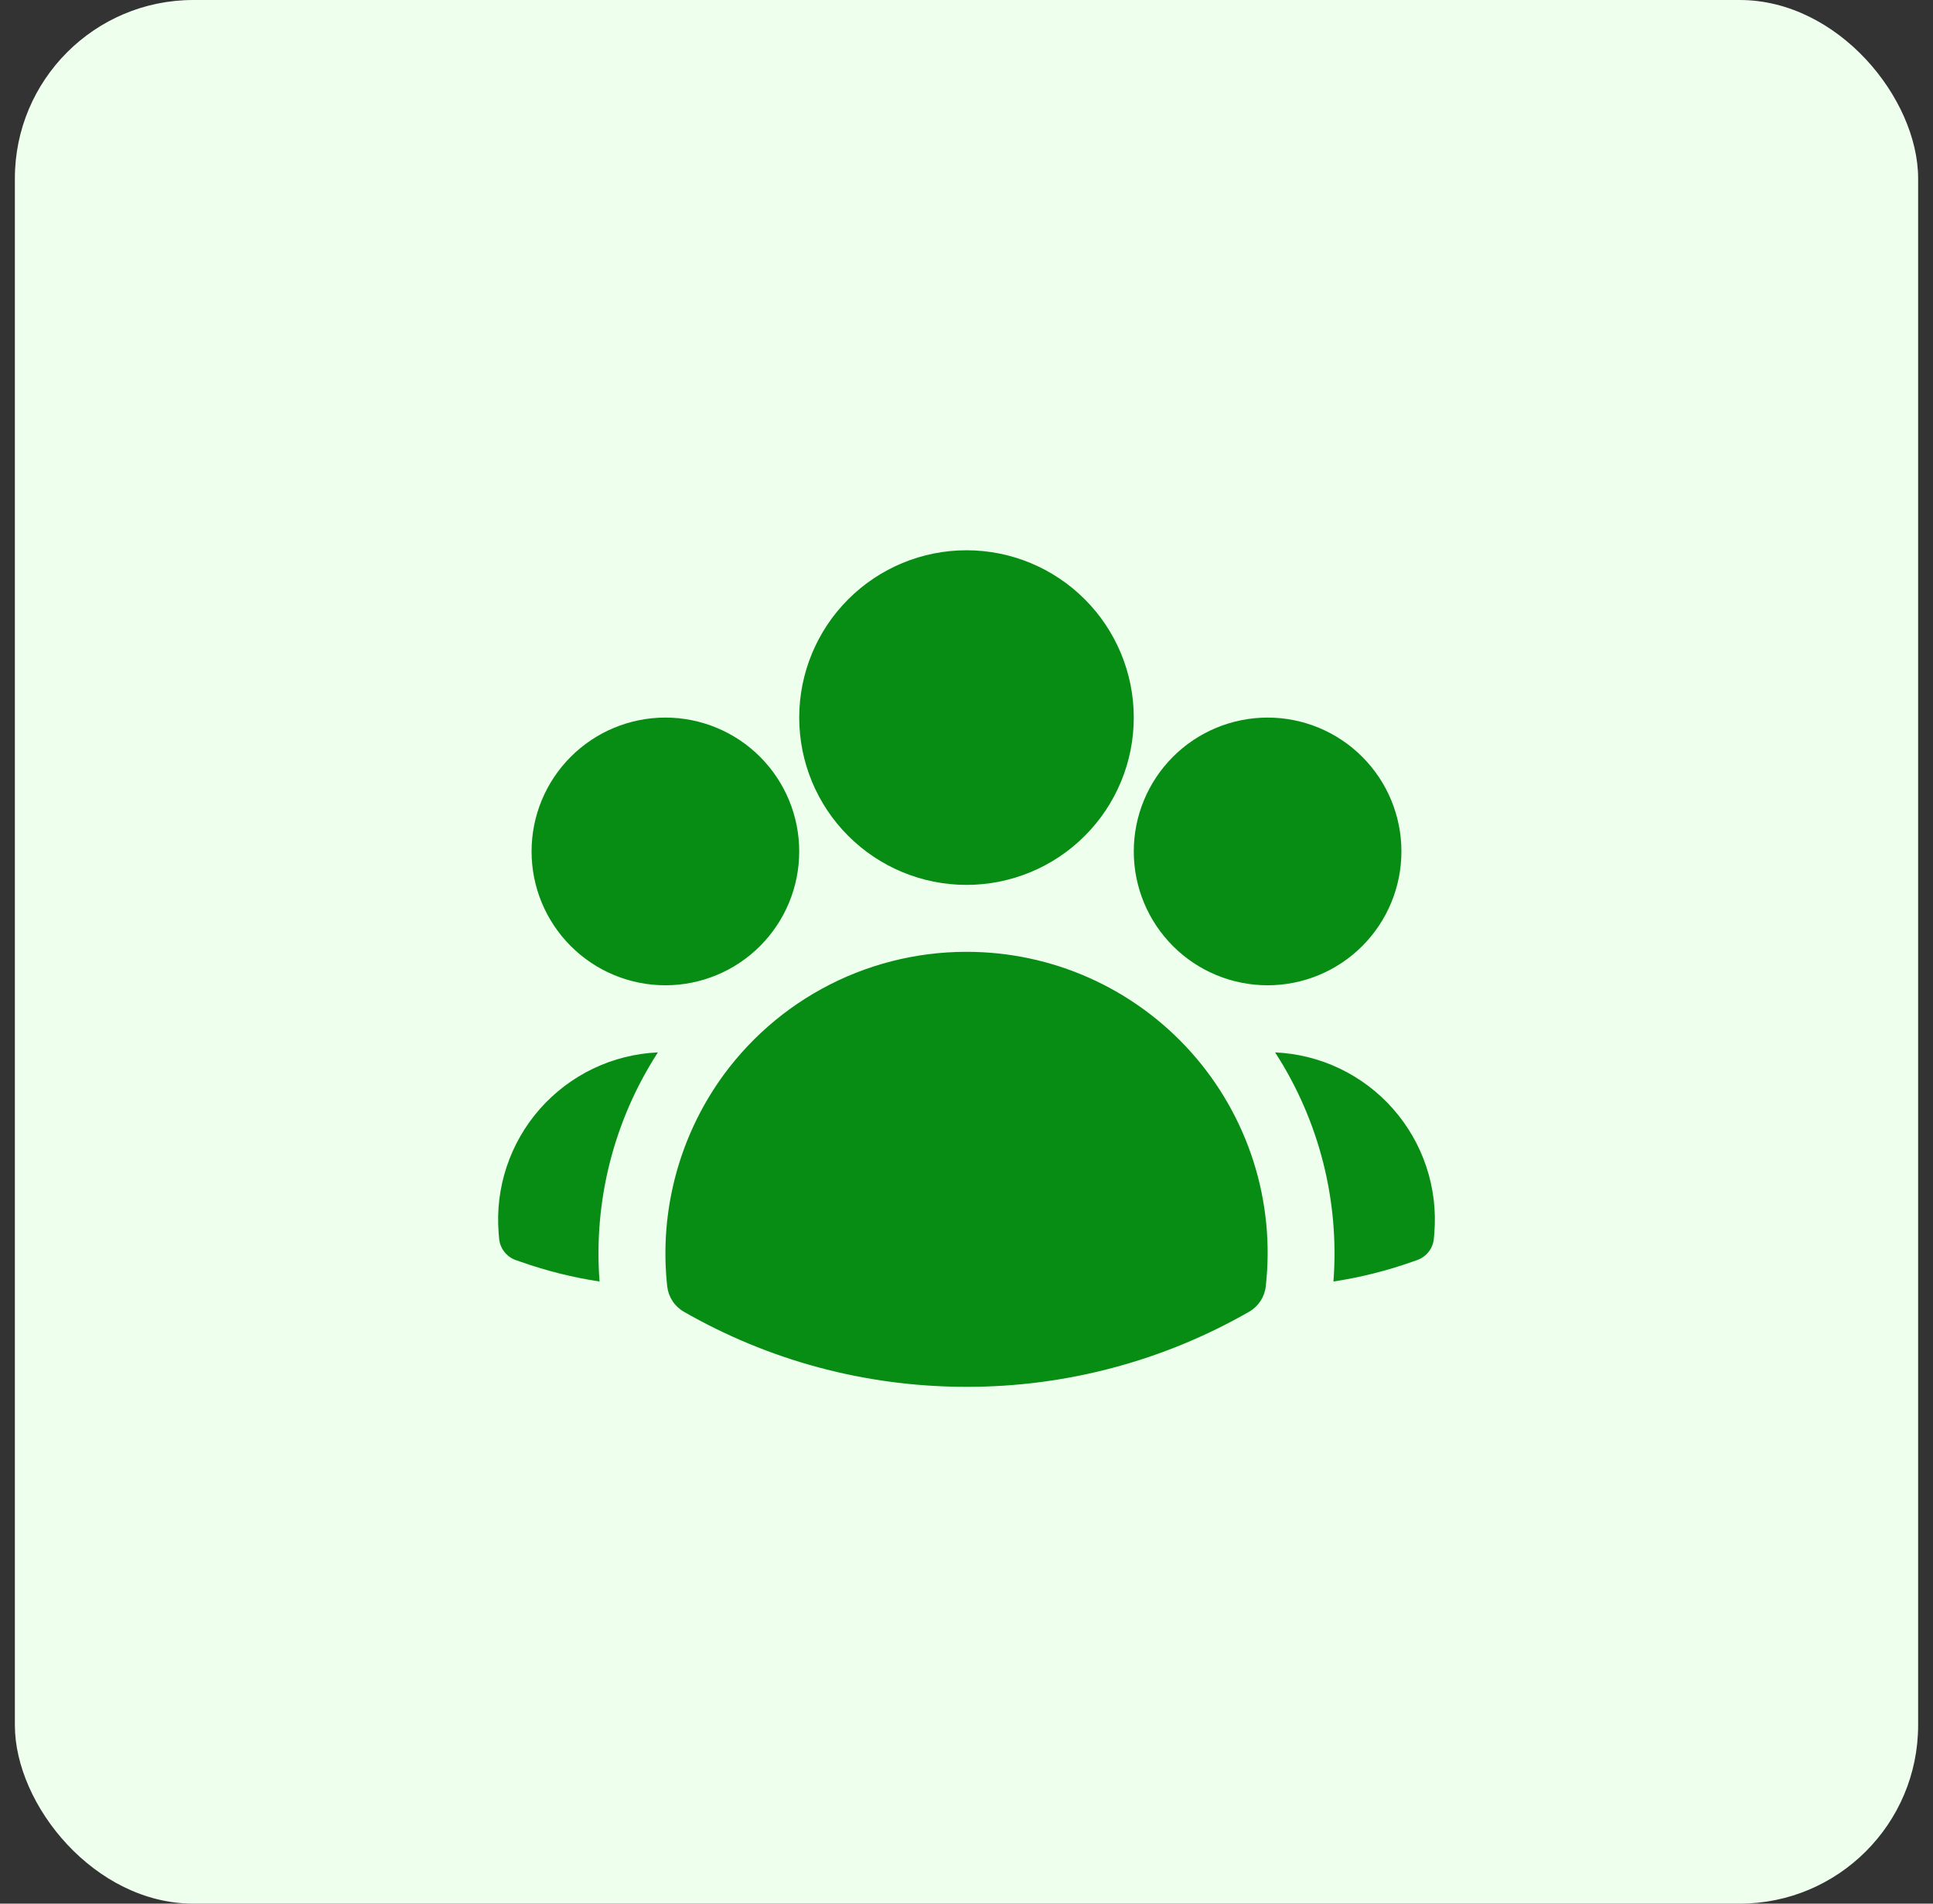<svg width="65" height="64" viewBox="0 0 65 64" fill="none" xmlns="http://www.w3.org/2000/svg">
<rect x="0" y="0" width="65" height="64" fill="#333333" stroke="none"/>
<rect x="0.5" width="64" height="64" rx="6" fill="#EEFFEE"/>
<path fill-rule="evenodd" clip-rule="evenodd" d="M26.875 24.125C26.875 22.633 27.468 21.202 28.523 20.148C29.577 19.093 31.008 18.5 32.5 18.5C33.992 18.5 35.423 19.093 36.477 20.148C37.532 21.202 38.125 22.633 38.125 24.125C38.125 25.617 37.532 27.048 36.477 28.102C35.423 29.157 33.992 29.75 32.5 29.75C31.008 29.75 29.577 29.157 28.523 28.102C27.468 27.048 26.875 25.617 26.875 24.125ZM38.125 28.625C38.125 27.431 38.599 26.287 39.443 25.443C40.287 24.599 41.431 24.125 42.625 24.125C43.819 24.125 44.963 24.599 45.807 25.443C46.651 26.287 47.125 27.431 47.125 28.625C47.125 29.819 46.651 30.963 45.807 31.807C44.963 32.651 43.819 33.125 42.625 33.125C41.431 33.125 40.287 32.651 39.443 31.807C38.599 30.963 38.125 29.819 38.125 28.625ZM17.875 28.625C17.875 27.431 18.349 26.287 19.193 25.443C20.037 24.599 21.181 24.125 22.375 24.125C23.569 24.125 24.713 24.599 25.557 25.443C26.401 26.287 26.875 27.431 26.875 28.625C26.875 29.819 26.401 30.963 25.557 31.807C24.713 32.651 23.569 33.125 22.375 33.125C21.181 33.125 20.037 32.651 19.193 31.807C18.349 30.963 17.875 29.819 17.875 28.625ZM23.965 36.675C24.88 35.242 26.142 34.061 27.633 33.244C29.125 32.427 30.799 31.999 32.5 32C33.925 31.999 35.334 32.298 36.635 32.879C37.935 33.46 39.099 34.309 40.049 35.371C40.999 36.433 41.714 37.683 42.148 39.041C42.581 40.398 42.723 41.831 42.563 43.247C42.544 43.423 42.483 43.592 42.386 43.74C42.289 43.888 42.159 44.011 42.005 44.099C39.113 45.759 35.835 46.63 32.5 46.625C29.043 46.625 25.795 45.707 22.994 44.099C22.841 44.011 22.71 43.888 22.614 43.74C22.517 43.592 22.456 43.423 22.436 43.247C22.185 40.947 22.724 38.63 23.965 36.677V36.675Z" fill="#088D14"/>
<path d="M22.123 35.381C20.644 37.665 19.954 40.37 20.161 43.084C19.26 42.947 18.375 42.726 17.515 42.423L17.343 42.364C17.189 42.309 17.054 42.211 16.955 42.081C16.855 41.952 16.796 41.796 16.783 41.633L16.768 41.452C16.707 40.698 16.799 39.941 17.038 39.224C17.276 38.507 17.657 37.846 18.157 37.279C18.657 36.713 19.265 36.253 19.947 35.926C20.628 35.6 21.368 35.415 22.123 35.381ZM44.839 43.084C45.046 40.37 44.356 37.665 42.877 35.381C43.632 35.415 44.372 35.6 45.053 35.926C45.735 36.253 46.344 36.713 46.843 37.279C47.343 37.846 47.724 38.507 47.962 39.224C48.201 39.941 48.293 40.698 48.232 41.452L48.217 41.633C48.204 41.795 48.145 41.951 48.045 42.08C47.946 42.21 47.811 42.307 47.658 42.362L47.485 42.422C46.635 42.722 45.751 42.946 44.839 43.084Z" fill="#088D14"/>
</svg>
